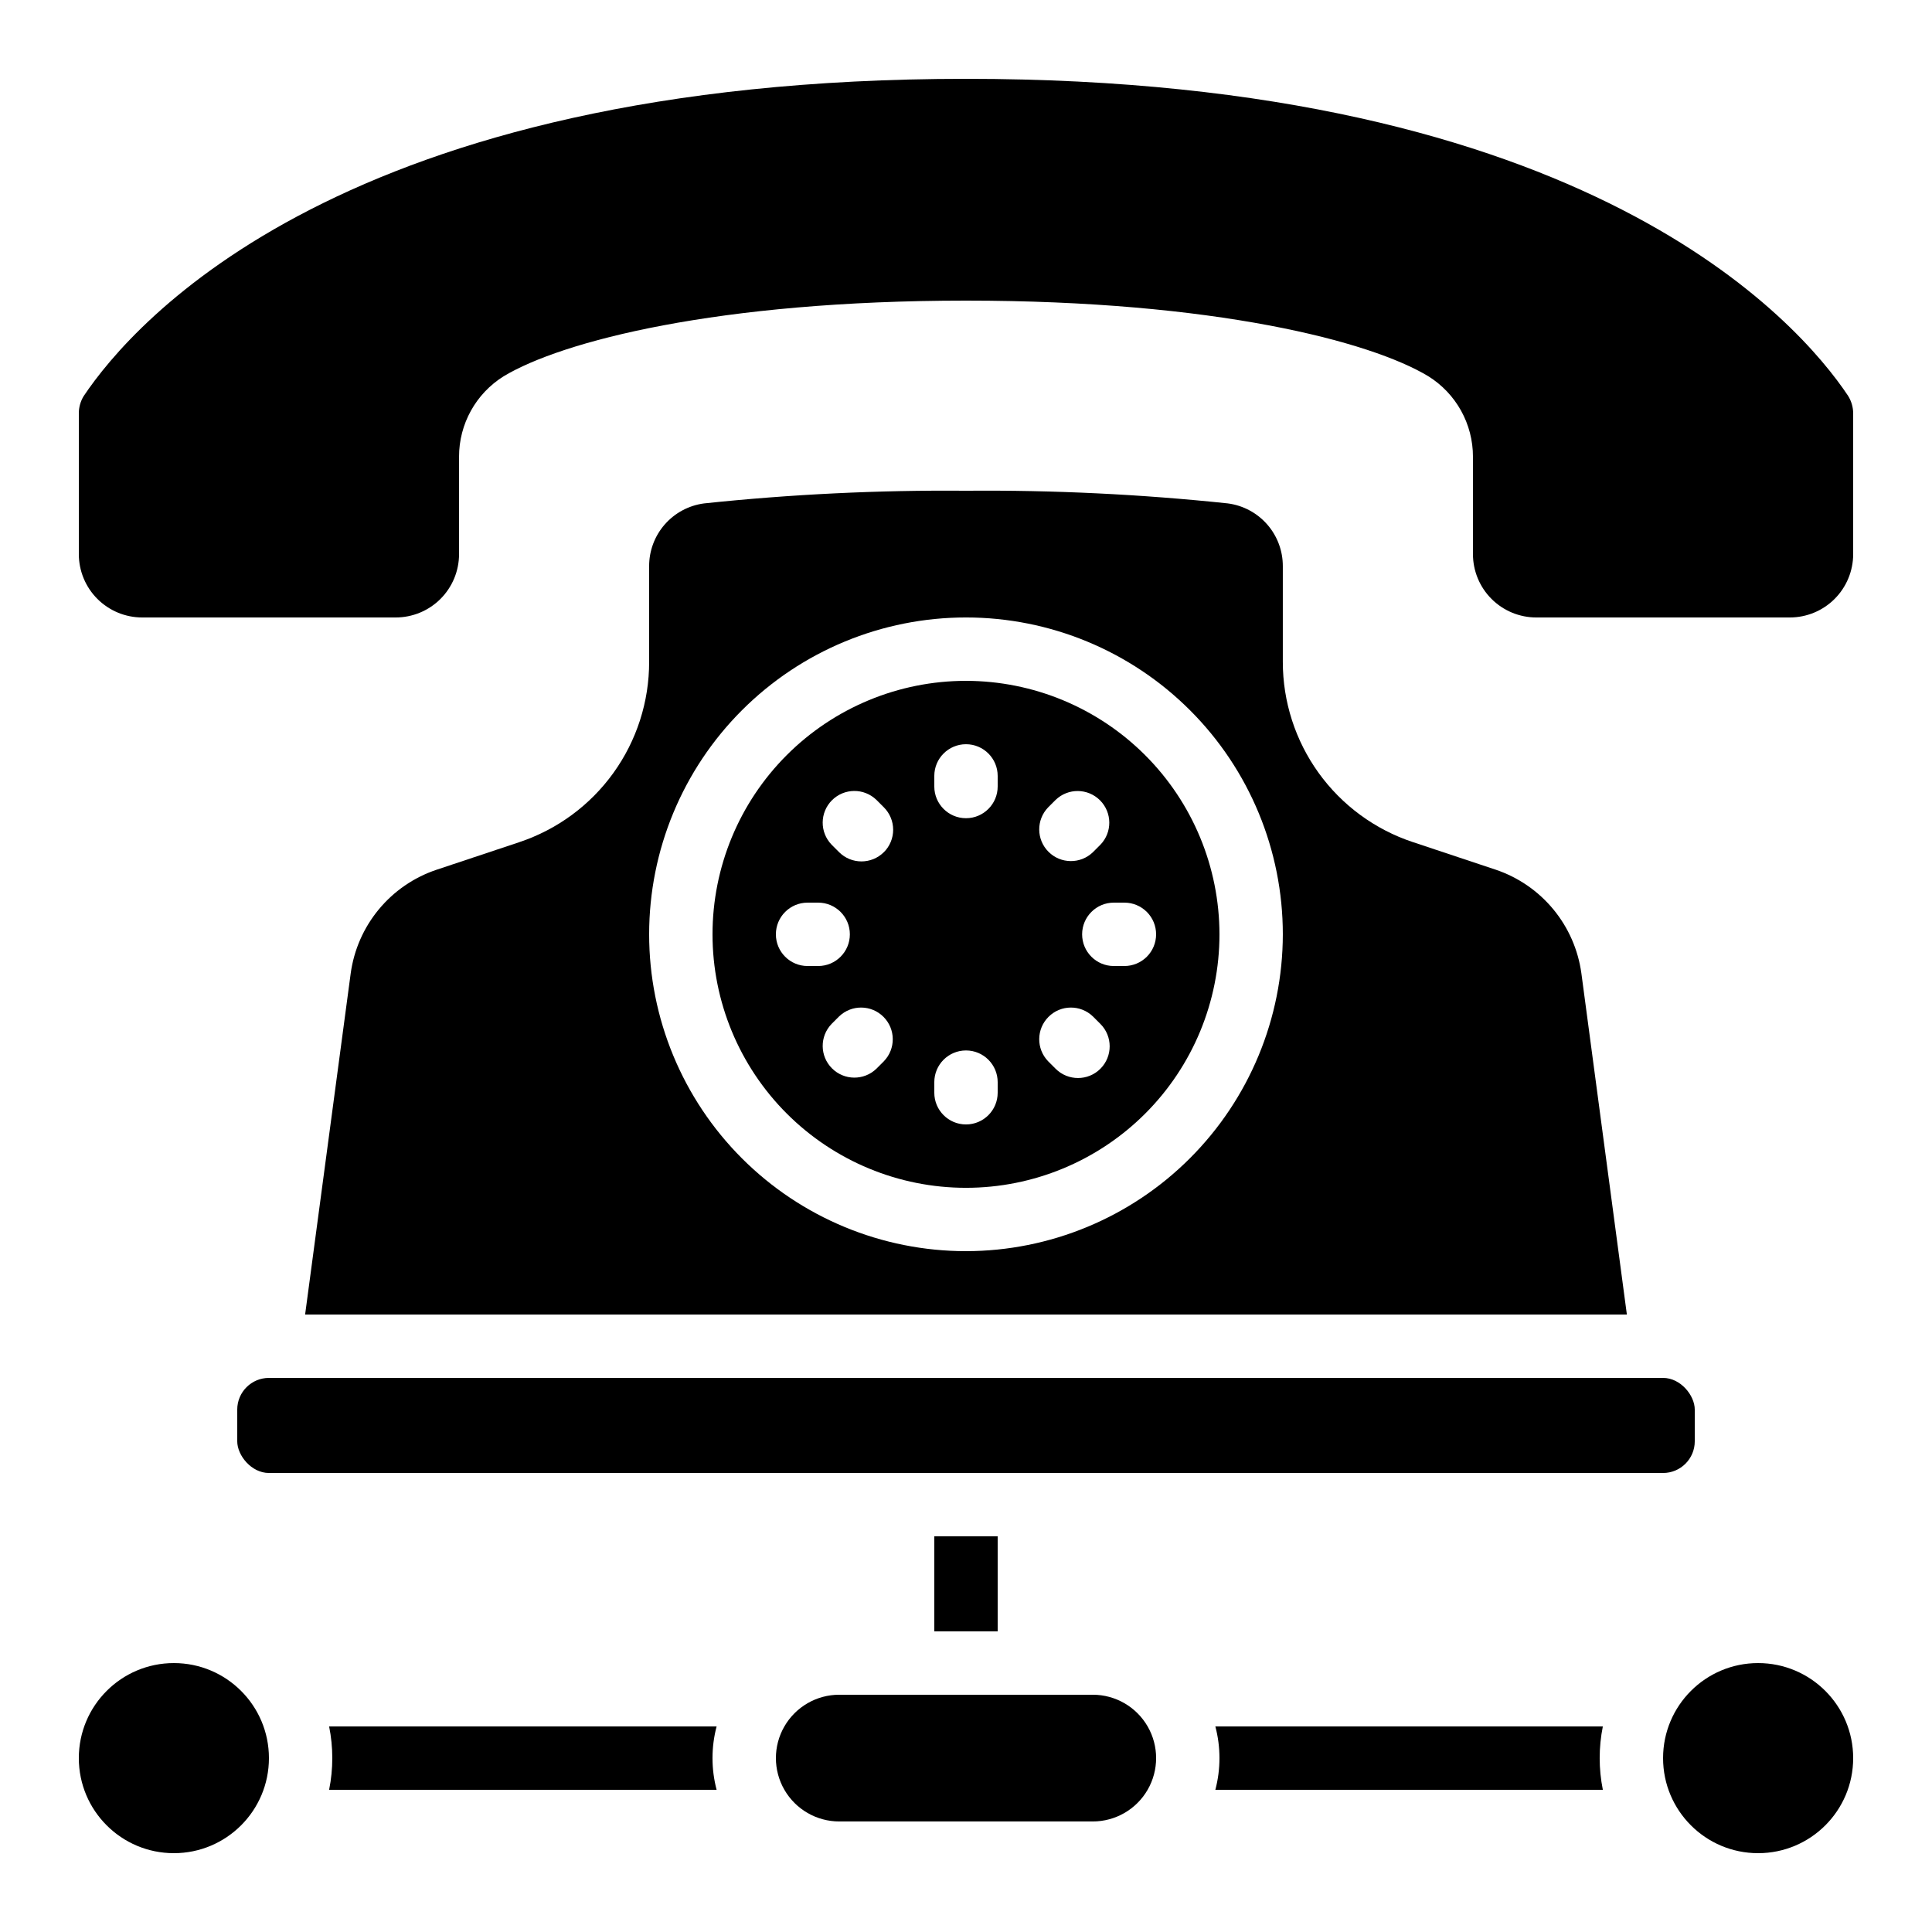 <?xml version="1.0" encoding="UTF-8"?>
<!-- Uploaded to: ICON Repo, www.iconrepo.com, Generator: ICON Repo Mixer Tools -->
<svg fill="#000000" width="800px" height="800px" version="1.1" viewBox="144 144 512 512" xmlns="http://www.w3.org/2000/svg">
 <g>
  <path d="m400 164.89c-164.85 0-220.65 64.371-233.84 84.102-0.836 1.379-1.277 2.961-1.27 4.57v37.281c0 4.453 1.77 8.727 4.918 11.875 3.152 3.148 7.422 4.918 11.875 4.918h67.176c4.453 0 8.727-1.77 11.875-4.918 3.148-3.148 4.918-7.422 4.918-11.875v-25.777c-0.02-8.688 4.457-16.766 11.832-21.355 15.359-9.262 56.629-20.043 122.52-20.043s107.16 10.781 122.48 20.02c7.391 4.586 11.883 12.676 11.863 21.379v25.777c0 4.453 1.77 8.727 4.918 11.875 3.148 3.148 7.422 4.918 11.875 4.918h67.176c4.453 0 8.727-1.77 11.875-4.918 3.148-3.148 4.918-7.422 4.918-11.875v-37.281c-0.004-1.668-0.48-3.297-1.375-4.703-13.086-19.598-68.891-83.969-233.73-83.969z"/>
  <path d="m469.42 277.41c-23.059-2.434-46.238-3.555-69.422-3.359-23.184-0.199-46.363 0.926-69.418 3.359-4.035 0.531-7.738 2.512-10.418 5.578-2.68 3.066-4.148 7-4.133 11.07v25.336c0.012 10.574-3.305 20.883-9.484 29.461-6.184 8.582-14.91 14.996-24.945 18.332l-21.992 7.332h0.004c-5.957 2.012-11.23 5.644-15.238 10.492-4.004 4.844-6.578 10.711-7.434 16.938l-12.082 90.418h350.28l-12.059-90.457c-0.859-6.227-3.434-12.094-7.438-16.938-4.004-4.844-9.281-8.477-15.234-10.488l-22.016-7.332c-10.031-3.332-18.754-9.742-24.934-18.316-6.18-8.574-9.5-18.875-9.496-29.441v-25.336c0.016-4.066-1.453-8.004-4.129-11.066-2.676-3.066-6.379-5.051-10.414-5.582zm-69.422 198.16c-22.27 0-43.629-8.848-59.375-24.594-15.75-15.746-24.594-37.105-24.594-59.375 0-22.27 8.844-43.629 24.594-59.375 15.746-15.746 37.105-24.594 59.375-24.594s43.625 8.848 59.371 24.594c15.75 15.746 24.594 37.105 24.594 59.375-0.023 22.262-8.879 43.605-24.617 59.348-15.742 15.742-37.086 24.598-59.348 24.621z"/>
  <path d="m215.27 509.16h369.46c4.637 0 8.398 4.637 8.398 8.398v8.398c0 4.637-3.758 8.398-8.398 8.398h-369.46c-4.637 0-8.398-4.637-8.398-8.398v-8.398c0-4.637 3.758-8.398 8.398-8.398z"/>
  <path d="m400 324.43c-17.816 0-34.902 7.078-47.5 19.676-12.598 12.598-19.676 29.684-19.676 47.5 0 17.816 7.078 34.902 19.676 47.5 12.598 12.598 29.684 19.676 47.5 19.676 17.812 0 34.902-7.078 47.5-19.676 12.598-12.598 19.672-29.684 19.672-47.5-0.02-17.809-7.102-34.883-19.695-47.477s-29.668-19.68-47.477-19.699zm21.766 33.535 1.98-1.98c3.293-3.18 8.531-3.137 11.77 0.105 3.238 3.238 3.285 8.477 0.102 11.77l-1.98 1.98c-3.297 3.184-8.531 3.137-11.77-0.102-3.242-3.238-3.285-8.477-0.105-11.77zm-63.75 42.039c-4.641 0-8.398-3.762-8.398-8.398 0-4.637 3.758-8.398 8.398-8.398h2.812c4.637 0 8.395 3.762 8.395 8.398 0 4.637-3.758 8.398-8.395 8.398zm20.219 25.242-1.98 1.98c-3.297 3.18-8.535 3.137-11.773-0.105-3.238-3.238-3.285-8.473-0.102-11.77l1.98-1.98c3.297-3.184 8.535-3.137 11.773 0.102 3.238 3.238 3.285 8.477 0.102 11.77zm0-55.418v-0.004c-3.281 3.277-8.594 3.277-11.875 0l-1.98-1.98c-3.184-3.297-3.137-8.531 0.102-11.773 3.238-3.238 8.477-3.281 11.773-0.102l1.98 1.98c1.578 1.578 2.465 3.715 2.465 5.945s-0.887 4.371-2.465 5.945zm30.16 63.762c0 4.637-3.758 8.398-8.395 8.398-4.641 0-8.398-3.762-8.398-8.398v-2.812c0-4.637 3.758-8.398 8.398-8.398 4.637 0 8.395 3.762 8.395 8.398zm0-81.156c0 4.637-3.758 8.398-8.395 8.398-4.641 0-8.398-3.762-8.398-8.398v-2.812c0-4.637 3.758-8.395 8.398-8.395 4.637 0 8.395 3.758 8.395 8.395zm27.223 74.789v0.004c-3.277 3.277-8.594 3.277-11.871 0l-1.984-1.984c-3.18-3.293-3.137-8.531 0.105-11.77 3.238-3.238 8.473-3.285 11.77-0.102l1.98 1.98c3.277 3.277 3.277 8.594 0 11.875zm14.762-35.617c0 2.227-0.883 4.363-2.457 5.938-1.578 1.574-3.711 2.461-5.938 2.461h-2.816c-4.637 0-8.395-3.762-8.395-8.398 0-4.637 3.758-8.398 8.395-8.398h2.816c2.227 0 4.359 0.887 5.938 2.461 1.574 1.574 2.457 3.711 2.457 5.938z"/>
  <path d="m433.59 593.12h-67.176c-6 0-11.543 3.203-14.543 8.398-3 5.195-3 11.598 0 16.793 3 5.195 8.543 8.395 14.543 8.395h67.176c6 0 11.543-3.199 14.543-8.395 3-5.195 3-11.598 0-16.793-3-5.195-8.543-8.398-14.543-8.398z"/>
  <path d="m215.27 609.92c0 13.914-11.281 25.191-25.191 25.191-13.914 0-25.191-11.277-25.191-25.191 0-13.91 11.277-25.188 25.191-25.188 13.91 0 25.191 11.277 25.191 25.188"/>
  <path d="m635.11 609.92c0 13.914-11.277 25.191-25.191 25.191-13.91 0-25.188-11.277-25.188-25.191 0-13.91 11.277-25.188 25.188-25.188 13.914 0 25.191 11.277 25.191 25.188"/>
  <path d="m231.22 601.52c1.121 5.539 1.121 11.25 0 16.793h102.69c-1.453-5.504-1.453-11.289 0-16.793z"/>
  <path d="m466.08 601.52c1.453 5.504 1.453 11.289 0 16.793h102.69c-1.117-5.543-1.117-11.254 0-16.793z"/>
  <path d="m391.6 551.14h16.793v25.191h-16.793z"/>
 </g>
</svg>